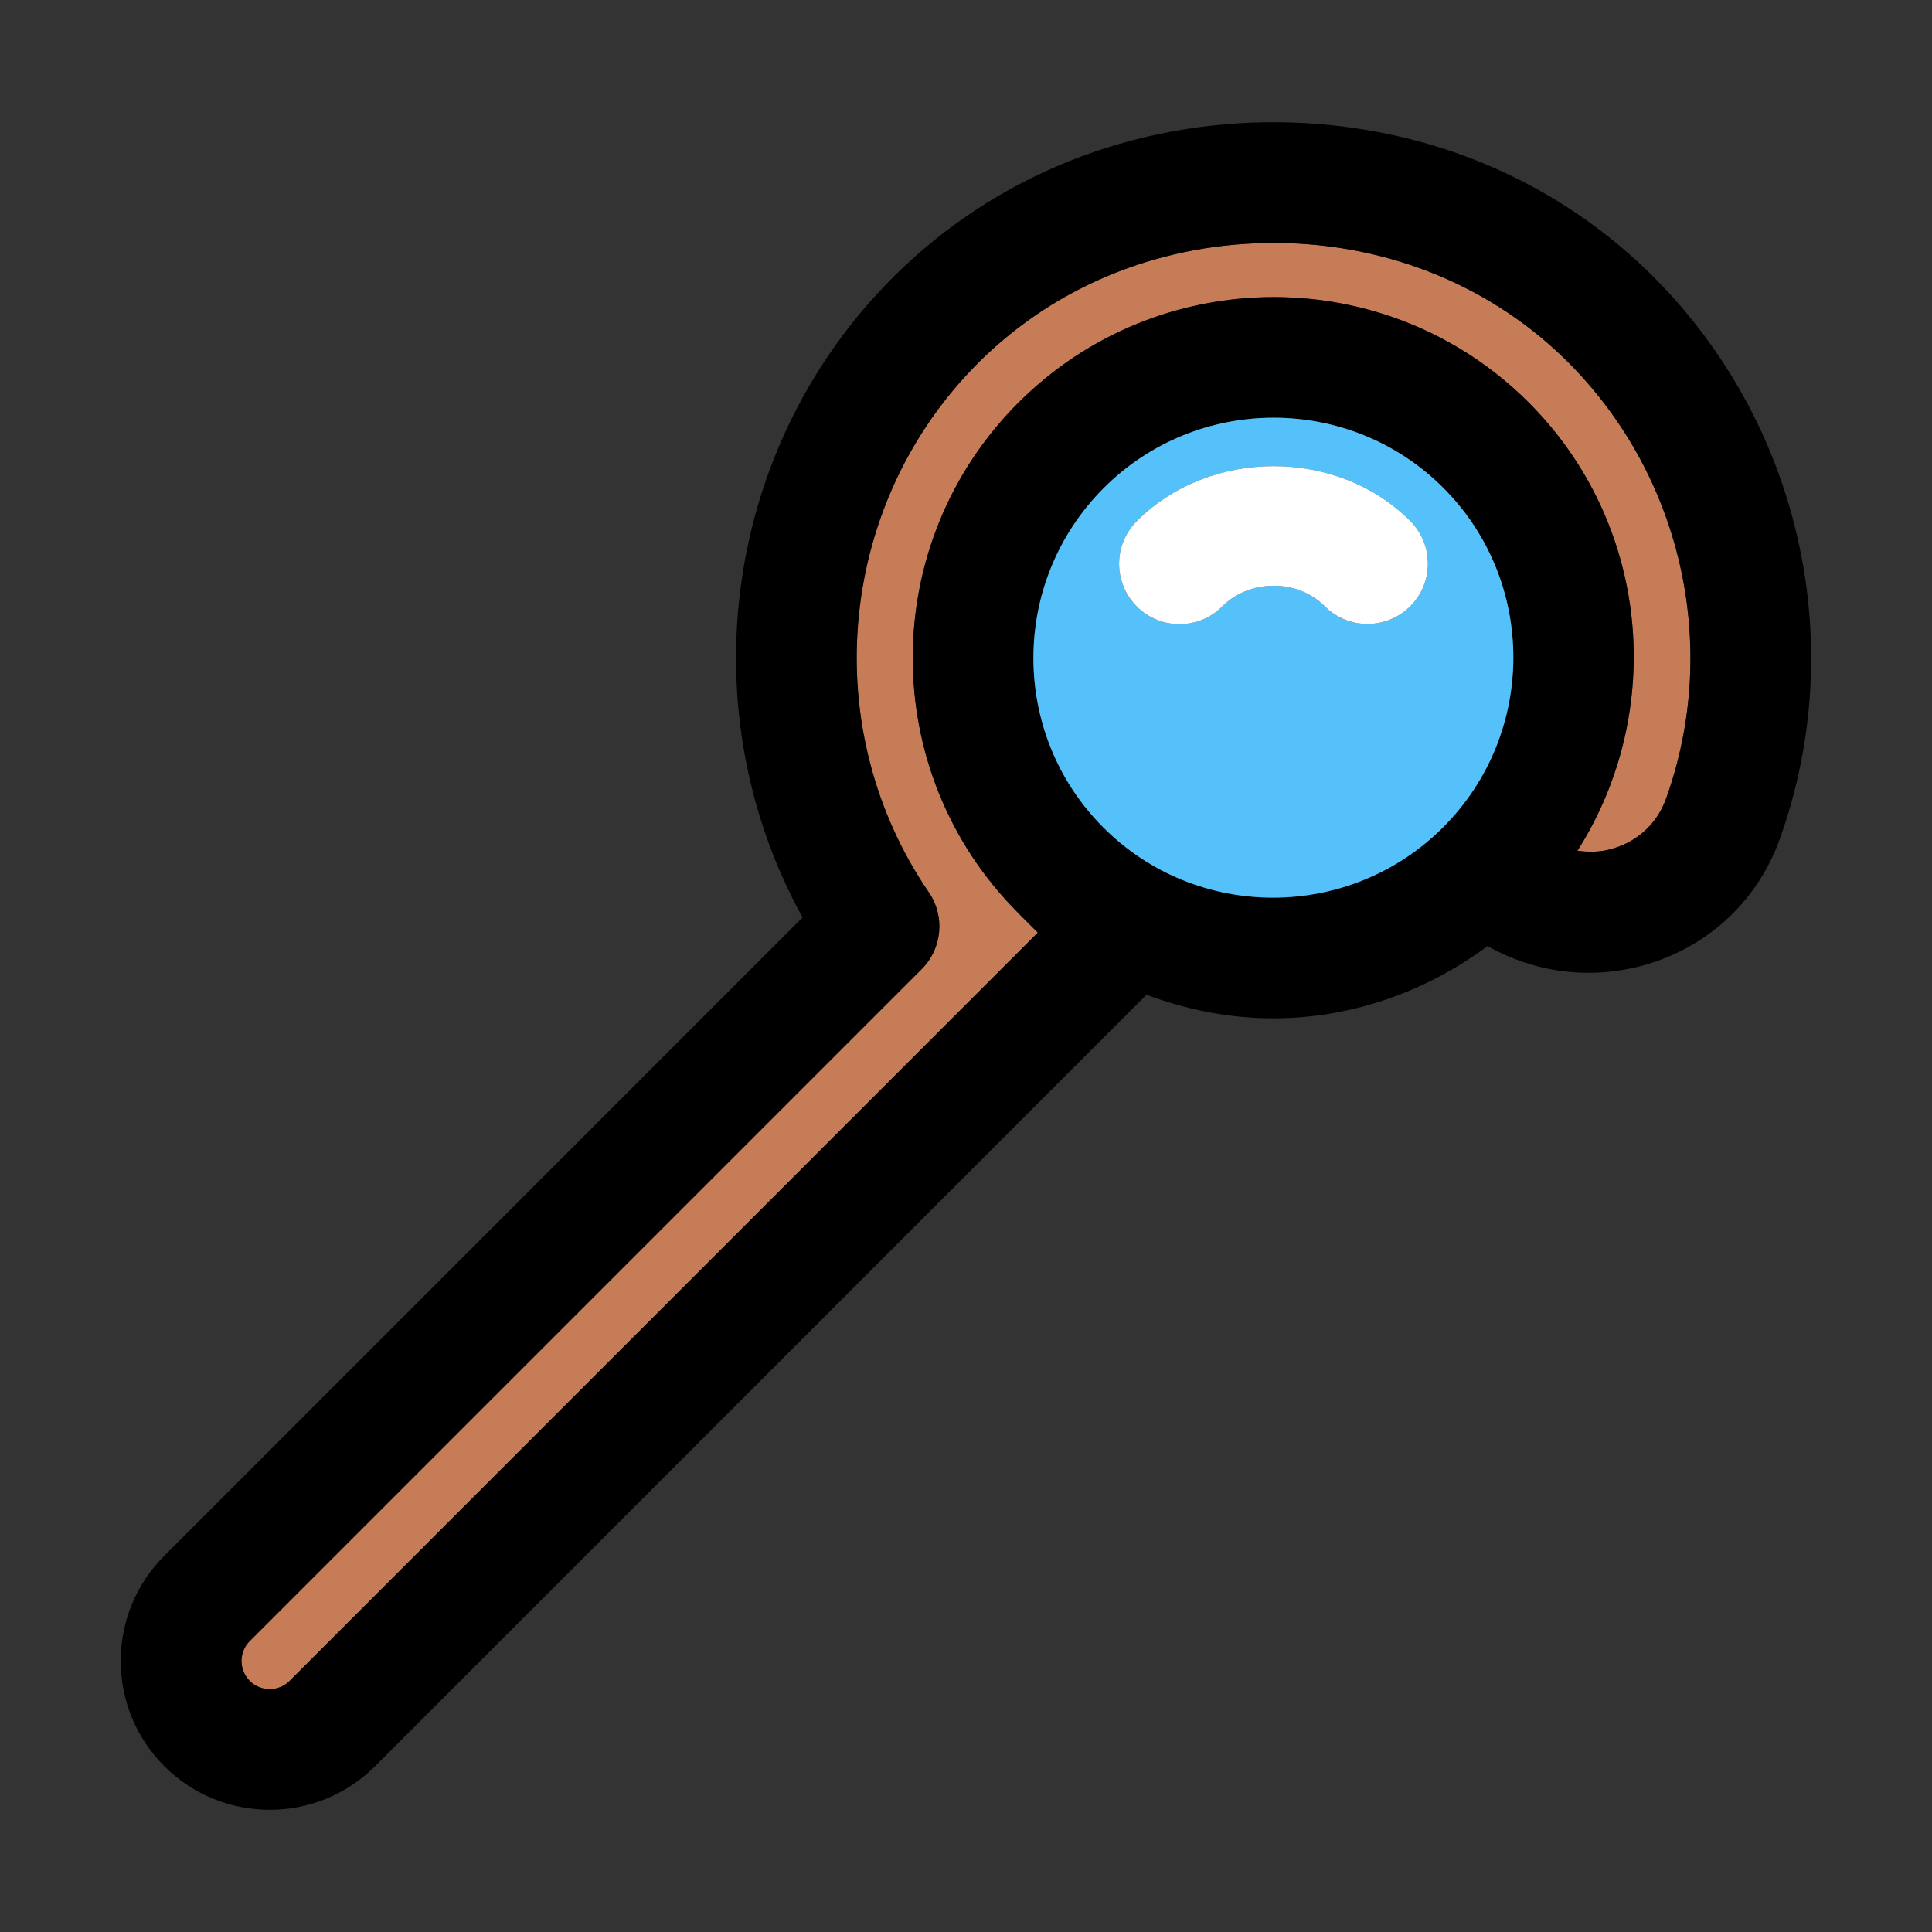 <?xml version="1.0" encoding="UTF-8" standalone="no"?><!-- icon666.com - MILLIONS OF FREE VECTOR ICONS --><svg width="1024" height="1024" xmlns="http://www.w3.org/2000/svg" xmlns:xlink="http://www.w3.org/1999/xlink" version="1.1" id="Layer_1" x="0px" y="0px" viewBox="0 0 32 32" style="enable-background:new 0 0 32 32;" xml:space="preserve"><rect x="0" y="0" width="32" height="32" fill="#333333" stroke="none"/><style type="text/css"> .st0{fill:#C77C58;} .st1{fill:#55C1FA;} .st2{fill:#FFFFFF;} </style><g><path class="st0" d="M25.9,5.928c-1.298-1.259-3.062-1.934-4.921-1.904c-1.881,0.032-3.61,0.771-4.87,2.08 c-2.255,2.343-2.56,5.992-0.725,8.676c0.271,0.397,0.222,0.932-0.119,1.271L4.137,27.181C4.018,27.3,4,27.438,4,27.511 s0.018,0.211,0.137,0.33c0.181,0.182,0.478,0.182,0.66,0l12.393-12.393l-0.323-0.323c-0.001-0.001-0.002-0.001-0.003-0.002 s-0.001-0.002-0.002-0.003l-0.002-0.002c-0.001-0.001-0.001-0.001-0.001-0.002c-2.323-2.33-2.32-6.116,0.009-8.445 c2.332-2.331,6.123-2.333,8.452-0.004c2.013,2.013,2.276,5.114,0.808,7.425c0.162,0.021,0.327,0.024,0.493-0.012 c0.463-0.104,0.818-0.414,0.975-0.852C28.508,10.68,27.843,7.814,25.9,5.928z"/><path d="M27.293,4.493c-1.682-1.632-3.934-2.501-6.348-2.468c-2.416,0.041-4.646,0.998-6.277,2.693 c-2.713,2.82-3.237,7.104-1.375,10.478L2.723,25.767C2.257,26.231,2,26.852,2,27.511c0,0.658,0.256,1.277,0.723,1.744 c0.481,0.48,1.112,0.721,1.744,0.721c0.631,0,1.263-0.24,1.744-0.721l12.778-12.779c0.675,0.252,1.384,0.391,2.096,0.391 c1.255,0,2.499-0.414,3.553-1.197c0.725,0.41,1.581,0.549,2.419,0.36c1.129-0.253,2.033-1.049,2.42-2.128 C30.655,10.618,29.798,6.925,27.293,4.493z M26.62,14.079c-0.165,0.037-0.33,0.033-0.493,0.012 c1.468-2.311,1.205-5.412-0.808-7.425c-2.329-2.329-6.12-2.327-8.452,0.004c-2.33,2.329-2.332,6.116-0.009,8.445 c0.001,0.001,0.001,0.001,0.001,0.002l0.002,0.002c0.001,0.001,0.001,0.002,0.002,0.003s0.002,0.001,0.003,0.002l0.323,0.323 L4.797,27.841c-0.182,0.182-0.479,0.182-0.66,0C4.018,27.722,4,27.583,4,27.511s0.018-0.211,0.137-0.33l11.129-11.129 c0.34-0.34,0.39-0.874,0.119-1.271c-1.834-2.684-1.53-6.333,0.725-8.676c1.26-1.309,2.989-2.048,4.87-2.08 c1.858-0.03,3.623,0.645,4.921,1.904c1.942,1.887,2.607,4.752,1.694,7.299C27.438,13.665,27.083,13.975,26.62,14.079z M18.277,13.708c-1.549-1.549-1.547-4.072,0.004-5.624c0.776-0.777,1.796-1.165,2.815-1.165c1.018,0,2.034,0.387,2.809,1.161 c1.549,1.549,1.548,4.072-0.004,5.624C22.351,15.254,19.826,15.257,18.277,13.708z"/><path class="st1" d="M23.901,13.704c1.552-1.552,1.553-4.074,0.004-5.624c-0.774-0.774-1.791-1.161-2.809-1.161 c-1.02,0-2.039,0.388-2.815,1.165c-1.551,1.552-1.553,4.074-0.004,5.624C19.826,15.257,22.351,15.254,23.901,13.704z M18.829,8.631 c1.211-1.213,3.32-1.213,4.528-0.003c0.391,0.391,0.391,1.024,0,1.414c-0.391,0.39-1.024,0.391-1.415-0.001 c-0.452-0.454-1.244-0.452-1.699,0.004c-0.195,0.195-0.451,0.293-0.707,0.293s-0.512-0.098-0.707-0.293 C18.438,9.655,18.438,9.022,18.829,8.631z"/><path class="st2" d="M20.243,10.045c0.455-0.456,1.247-0.458,1.699-0.004c0.391,0.392,1.024,0.391,1.415,0.001 c0.391-0.39,0.391-1.023,0-1.414c-1.208-1.21-3.317-1.21-4.528,0.003c-0.391,0.391-0.391,1.023,0,1.414 c0.195,0.195,0.451,0.293,0.707,0.293S20.048,10.241,20.243,10.045z"/></g></svg>